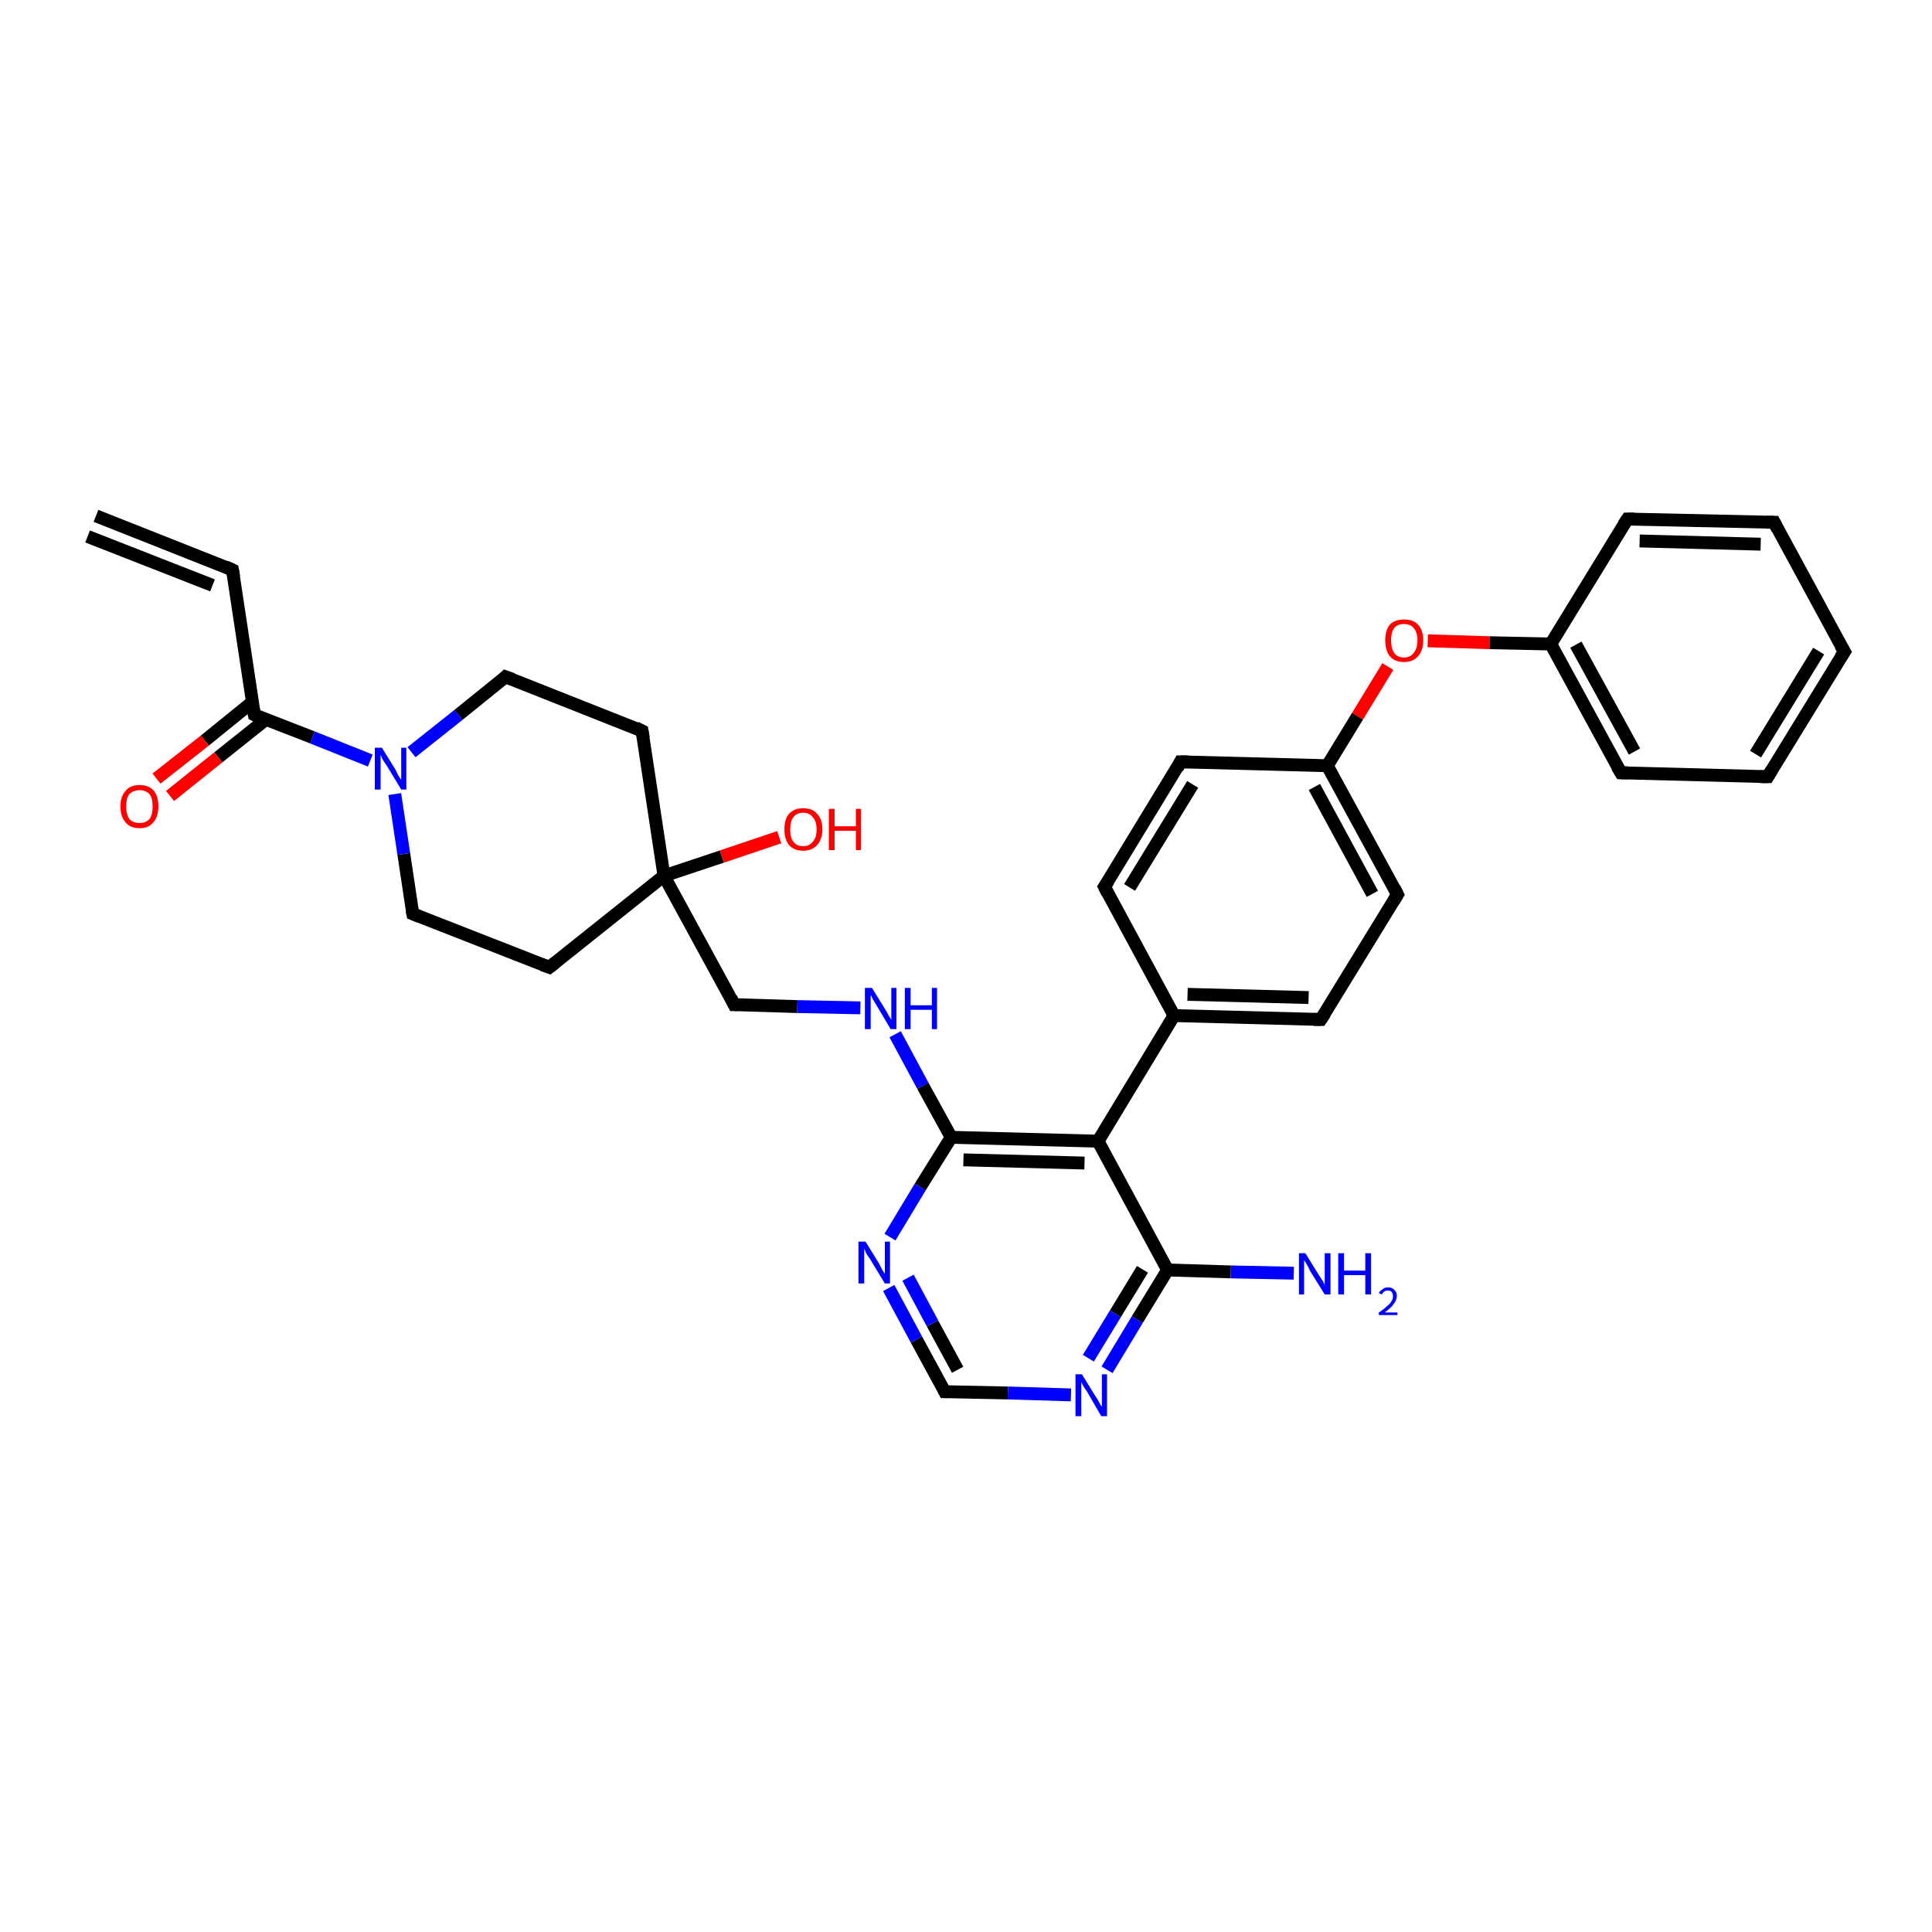 <?xml version='1.0' encoding='iso-8859-1'?>
<svg version='1.1' baseProfile='full'
              xmlns='http://www.w3.org/2000/svg'
                      xmlns:rdkit='http://www.rdkit.org/xml'
                      xmlns:xlink='http://www.w3.org/1999/xlink'
                  xml:space='preserve'
width='300px' height='300px' viewBox='0 0 300 300'>
<!-- END OF HEADER -->
<rect style='opacity:1.0;fill:#FFFFFF;stroke:none' width='300.0' height='300.0' x='0.0' y='0.0'> </rect>
<path class='bond-0 atom-0 atom-1' d='M 200.9,197.7 L 191.1,197.5' style='fill:none;fill-rule:evenodd;stroke:#0000FF;stroke-width:2.0px;stroke-linecap:butt;stroke-linejoin:miter;stroke-opacity:1' />
<path class='bond-0 atom-0 atom-1' d='M 191.1,197.5 L 181.3,197.2' style='fill:none;fill-rule:evenodd;stroke:#000000;stroke-width:2.0px;stroke-linecap:butt;stroke-linejoin:miter;stroke-opacity:1' />
<path class='bond-1 atom-1 atom-2' d='M 181.3,197.2 L 176.6,204.9' style='fill:none;fill-rule:evenodd;stroke:#000000;stroke-width:2.0px;stroke-linecap:butt;stroke-linejoin:miter;stroke-opacity:1' />
<path class='bond-1 atom-1 atom-2' d='M 176.6,204.9 L 171.9,212.7' style='fill:none;fill-rule:evenodd;stroke:#0000FF;stroke-width:2.0px;stroke-linecap:butt;stroke-linejoin:miter;stroke-opacity:1' />
<path class='bond-1 atom-1 atom-2' d='M 177.4,197.1 L 173.2,204.0' style='fill:none;fill-rule:evenodd;stroke:#000000;stroke-width:2.0px;stroke-linecap:butt;stroke-linejoin:miter;stroke-opacity:1' />
<path class='bond-1 atom-1 atom-2' d='M 173.2,204.0 L 169.0,210.9' style='fill:none;fill-rule:evenodd;stroke:#0000FF;stroke-width:2.0px;stroke-linecap:butt;stroke-linejoin:miter;stroke-opacity:1' />
<path class='bond-2 atom-2 atom-3' d='M 166.3,216.6 L 156.5,216.3' style='fill:none;fill-rule:evenodd;stroke:#0000FF;stroke-width:2.0px;stroke-linecap:butt;stroke-linejoin:miter;stroke-opacity:1' />
<path class='bond-2 atom-2 atom-3' d='M 156.5,216.3 L 146.7,216.1' style='fill:none;fill-rule:evenodd;stroke:#000000;stroke-width:2.0px;stroke-linecap:butt;stroke-linejoin:miter;stroke-opacity:1' />
<path class='bond-3 atom-3 atom-4' d='M 146.7,216.1 L 142.3,208.0' style='fill:none;fill-rule:evenodd;stroke:#000000;stroke-width:2.0px;stroke-linecap:butt;stroke-linejoin:miter;stroke-opacity:1' />
<path class='bond-3 atom-3 atom-4' d='M 142.3,208.0 L 138.0,200.0' style='fill:none;fill-rule:evenodd;stroke:#0000FF;stroke-width:2.0px;stroke-linecap:butt;stroke-linejoin:miter;stroke-opacity:1' />
<path class='bond-3 atom-3 atom-4' d='M 148.7,212.7 L 144.8,205.5' style='fill:none;fill-rule:evenodd;stroke:#000000;stroke-width:2.0px;stroke-linecap:butt;stroke-linejoin:miter;stroke-opacity:1' />
<path class='bond-3 atom-3 atom-4' d='M 144.8,205.5 L 141.0,198.4' style='fill:none;fill-rule:evenodd;stroke:#0000FF;stroke-width:2.0px;stroke-linecap:butt;stroke-linejoin:miter;stroke-opacity:1' />
<path class='bond-4 atom-4 atom-5' d='M 138.2,192.1 L 142.9,184.3' style='fill:none;fill-rule:evenodd;stroke:#0000FF;stroke-width:2.0px;stroke-linecap:butt;stroke-linejoin:miter;stroke-opacity:1' />
<path class='bond-4 atom-4 atom-5' d='M 142.9,184.3 L 147.7,176.6' style='fill:none;fill-rule:evenodd;stroke:#000000;stroke-width:2.0px;stroke-linecap:butt;stroke-linejoin:miter;stroke-opacity:1' />
<path class='bond-5 atom-5 atom-6' d='M 147.7,176.6 L 143.3,168.6' style='fill:none;fill-rule:evenodd;stroke:#000000;stroke-width:2.0px;stroke-linecap:butt;stroke-linejoin:miter;stroke-opacity:1' />
<path class='bond-5 atom-5 atom-6' d='M 143.3,168.6 L 139.0,160.6' style='fill:none;fill-rule:evenodd;stroke:#0000FF;stroke-width:2.0px;stroke-linecap:butt;stroke-linejoin:miter;stroke-opacity:1' />
<path class='bond-6 atom-6 atom-7' d='M 133.6,156.5 L 123.8,156.3' style='fill:none;fill-rule:evenodd;stroke:#0000FF;stroke-width:2.0px;stroke-linecap:butt;stroke-linejoin:miter;stroke-opacity:1' />
<path class='bond-6 atom-6 atom-7' d='M 123.8,156.3 L 114.0,156.0' style='fill:none;fill-rule:evenodd;stroke:#000000;stroke-width:2.0px;stroke-linecap:butt;stroke-linejoin:miter;stroke-opacity:1' />
<path class='bond-7 atom-7 atom-8' d='M 114.0,156.0 L 103.1,136.0' style='fill:none;fill-rule:evenodd;stroke:#000000;stroke-width:2.0px;stroke-linecap:butt;stroke-linejoin:miter;stroke-opacity:1' />
<path class='bond-8 atom-8 atom-9' d='M 103.1,136.0 L 112.1,133.0' style='fill:none;fill-rule:evenodd;stroke:#000000;stroke-width:2.0px;stroke-linecap:butt;stroke-linejoin:miter;stroke-opacity:1' />
<path class='bond-8 atom-8 atom-9' d='M 112.1,133.0 L 121.0,130.0' style='fill:none;fill-rule:evenodd;stroke:#FF0000;stroke-width:2.0px;stroke-linecap:butt;stroke-linejoin:miter;stroke-opacity:1' />
<path class='bond-9 atom-8 atom-10' d='M 103.1,136.0 L 85.3,150.2' style='fill:none;fill-rule:evenodd;stroke:#000000;stroke-width:2.0px;stroke-linecap:butt;stroke-linejoin:miter;stroke-opacity:1' />
<path class='bond-10 atom-10 atom-11' d='M 85.3,150.2 L 64.1,141.9' style='fill:none;fill-rule:evenodd;stroke:#000000;stroke-width:2.0px;stroke-linecap:butt;stroke-linejoin:miter;stroke-opacity:1' />
<path class='bond-11 atom-11 atom-12' d='M 64.1,141.9 L 62.7,132.6' style='fill:none;fill-rule:evenodd;stroke:#000000;stroke-width:2.0px;stroke-linecap:butt;stroke-linejoin:miter;stroke-opacity:1' />
<path class='bond-11 atom-11 atom-12' d='M 62.7,132.6 L 61.3,123.3' style='fill:none;fill-rule:evenodd;stroke:#0000FF;stroke-width:2.0px;stroke-linecap:butt;stroke-linejoin:miter;stroke-opacity:1' />
<path class='bond-12 atom-12 atom-13' d='M 63.9,116.8 L 71.2,111.0' style='fill:none;fill-rule:evenodd;stroke:#0000FF;stroke-width:2.0px;stroke-linecap:butt;stroke-linejoin:miter;stroke-opacity:1' />
<path class='bond-12 atom-12 atom-13' d='M 71.2,111.0 L 78.5,105.1' style='fill:none;fill-rule:evenodd;stroke:#000000;stroke-width:2.0px;stroke-linecap:butt;stroke-linejoin:miter;stroke-opacity:1' />
<path class='bond-13 atom-13 atom-14' d='M 78.5,105.1 L 99.7,113.5' style='fill:none;fill-rule:evenodd;stroke:#000000;stroke-width:2.0px;stroke-linecap:butt;stroke-linejoin:miter;stroke-opacity:1' />
<path class='bond-14 atom-12 atom-15' d='M 57.5,118.1 L 48.5,114.5' style='fill:none;fill-rule:evenodd;stroke:#0000FF;stroke-width:2.0px;stroke-linecap:butt;stroke-linejoin:miter;stroke-opacity:1' />
<path class='bond-14 atom-12 atom-15' d='M 48.5,114.5 L 39.5,111.0' style='fill:none;fill-rule:evenodd;stroke:#000000;stroke-width:2.0px;stroke-linecap:butt;stroke-linejoin:miter;stroke-opacity:1' />
<path class='bond-15 atom-15 atom-16' d='M 39.2,109.0 L 31.8,115.0' style='fill:none;fill-rule:evenodd;stroke:#000000;stroke-width:2.0px;stroke-linecap:butt;stroke-linejoin:miter;stroke-opacity:1' />
<path class='bond-15 atom-15 atom-16' d='M 31.8,115.0 L 24.3,120.9' style='fill:none;fill-rule:evenodd;stroke:#FF0000;stroke-width:2.0px;stroke-linecap:butt;stroke-linejoin:miter;stroke-opacity:1' />
<path class='bond-15 atom-15 atom-16' d='M 41.3,111.7 L 33.9,117.6' style='fill:none;fill-rule:evenodd;stroke:#000000;stroke-width:2.0px;stroke-linecap:butt;stroke-linejoin:miter;stroke-opacity:1' />
<path class='bond-15 atom-15 atom-16' d='M 33.9,117.6 L 26.4,123.6' style='fill:none;fill-rule:evenodd;stroke:#FF0000;stroke-width:2.0px;stroke-linecap:butt;stroke-linejoin:miter;stroke-opacity:1' />
<path class='bond-16 atom-15 atom-17' d='M 39.5,111.0 L 36.1,88.5' style='fill:none;fill-rule:evenodd;stroke:#000000;stroke-width:2.0px;stroke-linecap:butt;stroke-linejoin:miter;stroke-opacity:1' />
<path class='bond-17 atom-17 atom-18' d='M 36.1,88.5 L 14.9,80.1' style='fill:none;fill-rule:evenodd;stroke:#000000;stroke-width:2.0px;stroke-linecap:butt;stroke-linejoin:miter;stroke-opacity:1' />
<path class='bond-17 atom-17 atom-18' d='M 33.0,90.9 L 13.6,83.3' style='fill:none;fill-rule:evenodd;stroke:#000000;stroke-width:2.0px;stroke-linecap:butt;stroke-linejoin:miter;stroke-opacity:1' />
<path class='bond-18 atom-5 atom-19' d='M 147.7,176.6 L 170.5,177.2' style='fill:none;fill-rule:evenodd;stroke:#000000;stroke-width:2.0px;stroke-linecap:butt;stroke-linejoin:miter;stroke-opacity:1' />
<path class='bond-18 atom-5 atom-19' d='M 149.6,180.1 L 168.4,180.6' style='fill:none;fill-rule:evenodd;stroke:#000000;stroke-width:2.0px;stroke-linecap:butt;stroke-linejoin:miter;stroke-opacity:1' />
<path class='bond-19 atom-19 atom-20' d='M 170.5,177.2 L 182.3,157.7' style='fill:none;fill-rule:evenodd;stroke:#000000;stroke-width:2.0px;stroke-linecap:butt;stroke-linejoin:miter;stroke-opacity:1' />
<path class='bond-20 atom-20 atom-21' d='M 182.3,157.7 L 205.1,158.3' style='fill:none;fill-rule:evenodd;stroke:#000000;stroke-width:2.0px;stroke-linecap:butt;stroke-linejoin:miter;stroke-opacity:1' />
<path class='bond-20 atom-20 atom-21' d='M 184.4,154.4 L 203.2,154.9' style='fill:none;fill-rule:evenodd;stroke:#000000;stroke-width:2.0px;stroke-linecap:butt;stroke-linejoin:miter;stroke-opacity:1' />
<path class='bond-21 atom-21 atom-22' d='M 205.1,158.3 L 217.0,138.9' style='fill:none;fill-rule:evenodd;stroke:#000000;stroke-width:2.0px;stroke-linecap:butt;stroke-linejoin:miter;stroke-opacity:1' />
<path class='bond-22 atom-22 atom-23' d='M 217.0,138.9 L 206.1,118.9' style='fill:none;fill-rule:evenodd;stroke:#000000;stroke-width:2.0px;stroke-linecap:butt;stroke-linejoin:miter;stroke-opacity:1' />
<path class='bond-22 atom-22 atom-23' d='M 213.1,138.8 L 204.1,122.2' style='fill:none;fill-rule:evenodd;stroke:#000000;stroke-width:2.0px;stroke-linecap:butt;stroke-linejoin:miter;stroke-opacity:1' />
<path class='bond-23 atom-23 atom-24' d='M 206.1,118.9 L 210.8,111.2' style='fill:none;fill-rule:evenodd;stroke:#000000;stroke-width:2.0px;stroke-linecap:butt;stroke-linejoin:miter;stroke-opacity:1' />
<path class='bond-23 atom-23 atom-24' d='M 210.8,111.2 L 215.5,103.5' style='fill:none;fill-rule:evenodd;stroke:#FF0000;stroke-width:2.0px;stroke-linecap:butt;stroke-linejoin:miter;stroke-opacity:1' />
<path class='bond-24 atom-24 atom-25' d='M 221.7,99.5 L 231.3,99.8' style='fill:none;fill-rule:evenodd;stroke:#FF0000;stroke-width:2.0px;stroke-linecap:butt;stroke-linejoin:miter;stroke-opacity:1' />
<path class='bond-24 atom-24 atom-25' d='M 231.3,99.8 L 240.8,100.0' style='fill:none;fill-rule:evenodd;stroke:#000000;stroke-width:2.0px;stroke-linecap:butt;stroke-linejoin:miter;stroke-opacity:1' />
<path class='bond-25 atom-25 atom-26' d='M 240.8,100.0 L 251.7,120.0' style='fill:none;fill-rule:evenodd;stroke:#000000;stroke-width:2.0px;stroke-linecap:butt;stroke-linejoin:miter;stroke-opacity:1' />
<path class='bond-25 atom-25 atom-26' d='M 244.7,100.1 L 253.8,116.7' style='fill:none;fill-rule:evenodd;stroke:#000000;stroke-width:2.0px;stroke-linecap:butt;stroke-linejoin:miter;stroke-opacity:1' />
<path class='bond-26 atom-26 atom-27' d='M 251.7,120.0 L 274.5,120.6' style='fill:none;fill-rule:evenodd;stroke:#000000;stroke-width:2.0px;stroke-linecap:butt;stroke-linejoin:miter;stroke-opacity:1' />
<path class='bond-27 atom-27 atom-28' d='M 274.5,120.6 L 286.4,101.2' style='fill:none;fill-rule:evenodd;stroke:#000000;stroke-width:2.0px;stroke-linecap:butt;stroke-linejoin:miter;stroke-opacity:1' />
<path class='bond-27 atom-27 atom-28' d='M 272.6,117.1 L 282.4,101.1' style='fill:none;fill-rule:evenodd;stroke:#000000;stroke-width:2.0px;stroke-linecap:butt;stroke-linejoin:miter;stroke-opacity:1' />
<path class='bond-28 atom-28 atom-29' d='M 286.4,101.2 L 275.5,81.1' style='fill:none;fill-rule:evenodd;stroke:#000000;stroke-width:2.0px;stroke-linecap:butt;stroke-linejoin:miter;stroke-opacity:1' />
<path class='bond-29 atom-29 atom-30' d='M 275.5,81.1 L 252.7,80.6' style='fill:none;fill-rule:evenodd;stroke:#000000;stroke-width:2.0px;stroke-linecap:butt;stroke-linejoin:miter;stroke-opacity:1' />
<path class='bond-29 atom-29 atom-30' d='M 273.4,84.5 L 254.6,84.0' style='fill:none;fill-rule:evenodd;stroke:#000000;stroke-width:2.0px;stroke-linecap:butt;stroke-linejoin:miter;stroke-opacity:1' />
<path class='bond-30 atom-23 atom-31' d='M 206.1,118.9 L 183.3,118.3' style='fill:none;fill-rule:evenodd;stroke:#000000;stroke-width:2.0px;stroke-linecap:butt;stroke-linejoin:miter;stroke-opacity:1' />
<path class='bond-31 atom-31 atom-32' d='M 183.3,118.3 L 171.5,137.7' style='fill:none;fill-rule:evenodd;stroke:#000000;stroke-width:2.0px;stroke-linecap:butt;stroke-linejoin:miter;stroke-opacity:1' />
<path class='bond-31 atom-31 atom-32' d='M 185.2,121.8 L 175.4,137.8' style='fill:none;fill-rule:evenodd;stroke:#000000;stroke-width:2.0px;stroke-linecap:butt;stroke-linejoin:miter;stroke-opacity:1' />
<path class='bond-32 atom-19 atom-1' d='M 170.5,177.2 L 181.3,197.2' style='fill:none;fill-rule:evenodd;stroke:#000000;stroke-width:2.0px;stroke-linecap:butt;stroke-linejoin:miter;stroke-opacity:1' />
<path class='bond-33 atom-32 atom-20' d='M 171.5,137.7 L 182.3,157.7' style='fill:none;fill-rule:evenodd;stroke:#000000;stroke-width:2.0px;stroke-linecap:butt;stroke-linejoin:miter;stroke-opacity:1' />
<path class='bond-34 atom-14 atom-8' d='M 99.7,113.5 L 103.1,136.0' style='fill:none;fill-rule:evenodd;stroke:#000000;stroke-width:2.0px;stroke-linecap:butt;stroke-linejoin:miter;stroke-opacity:1' />
<path class='bond-35 atom-30 atom-25' d='M 252.7,80.6 L 240.8,100.0' style='fill:none;fill-rule:evenodd;stroke:#000000;stroke-width:2.0px;stroke-linecap:butt;stroke-linejoin:miter;stroke-opacity:1' />
<path d='M 147.2,216.1 L 146.7,216.1 L 146.5,215.7' style='fill:none;stroke:#000000;stroke-width:2.0px;stroke-linecap:butt;stroke-linejoin:miter;stroke-opacity:1;' />
<path d='M 114.5,156.0 L 114.0,156.0 L 113.5,155.0' style='fill:none;stroke:#000000;stroke-width:2.0px;stroke-linecap:butt;stroke-linejoin:miter;stroke-opacity:1;' />
<path d='M 86.2,149.5 L 85.3,150.2 L 84.2,149.8' style='fill:none;stroke:#000000;stroke-width:2.0px;stroke-linecap:butt;stroke-linejoin:miter;stroke-opacity:1;' />
<path d='M 65.1,142.3 L 64.1,141.9 L 64.0,141.4' style='fill:none;stroke:#000000;stroke-width:2.0px;stroke-linecap:butt;stroke-linejoin:miter;stroke-opacity:1;' />
<path d='M 78.2,105.4 L 78.5,105.1 L 79.6,105.5' style='fill:none;stroke:#000000;stroke-width:2.0px;stroke-linecap:butt;stroke-linejoin:miter;stroke-opacity:1;' />
<path d='M 98.7,113.0 L 99.7,113.5 L 99.9,114.6' style='fill:none;stroke:#000000;stroke-width:2.0px;stroke-linecap:butt;stroke-linejoin:miter;stroke-opacity:1;' />
<path d='M 39.9,111.2 L 39.5,111.0 L 39.3,109.9' style='fill:none;stroke:#000000;stroke-width:2.0px;stroke-linecap:butt;stroke-linejoin:miter;stroke-opacity:1;' />
<path d='M 36.3,89.6 L 36.1,88.5 L 35.0,88.0' style='fill:none;stroke:#000000;stroke-width:2.0px;stroke-linecap:butt;stroke-linejoin:miter;stroke-opacity:1;' />
<path d='M 204.0,158.3 L 205.1,158.3 L 205.7,157.4' style='fill:none;stroke:#000000;stroke-width:2.0px;stroke-linecap:butt;stroke-linejoin:miter;stroke-opacity:1;' />
<path d='M 216.4,139.9 L 217.0,138.9 L 216.5,137.9' style='fill:none;stroke:#000000;stroke-width:2.0px;stroke-linecap:butt;stroke-linejoin:miter;stroke-opacity:1;' />
<path d='M 251.1,119.0 L 251.7,120.0 L 252.8,120.0' style='fill:none;stroke:#000000;stroke-width:2.0px;stroke-linecap:butt;stroke-linejoin:miter;stroke-opacity:1;' />
<path d='M 273.3,120.6 L 274.5,120.6 L 275.1,119.6' style='fill:none;stroke:#000000;stroke-width:2.0px;stroke-linecap:butt;stroke-linejoin:miter;stroke-opacity:1;' />
<path d='M 285.8,102.1 L 286.4,101.2 L 285.8,100.2' style='fill:none;stroke:#000000;stroke-width:2.0px;stroke-linecap:butt;stroke-linejoin:miter;stroke-opacity:1;' />
<path d='M 276.0,82.1 L 275.5,81.1 L 274.3,81.1' style='fill:none;stroke:#000000;stroke-width:2.0px;stroke-linecap:butt;stroke-linejoin:miter;stroke-opacity:1;' />
<path d='M 253.8,80.6 L 252.7,80.6 L 252.1,81.5' style='fill:none;stroke:#000000;stroke-width:2.0px;stroke-linecap:butt;stroke-linejoin:miter;stroke-opacity:1;' />
<path d='M 184.5,118.3 L 183.3,118.3 L 182.8,119.3' style='fill:none;stroke:#000000;stroke-width:2.0px;stroke-linecap:butt;stroke-linejoin:miter;stroke-opacity:1;' />
<path d='M 172.1,136.8 L 171.5,137.7 L 172.0,138.7' style='fill:none;stroke:#000000;stroke-width:2.0px;stroke-linecap:butt;stroke-linejoin:miter;stroke-opacity:1;' />
<path class='atom-0' d='M 202.7 194.6
L 204.8 198.0
Q 205.0 198.3, 205.4 198.9
Q 205.7 199.5, 205.7 199.6
L 205.7 194.6
L 206.6 194.6
L 206.6 201.0
L 205.7 201.0
L 203.4 197.3
Q 203.2 196.8, 202.9 196.3
Q 202.6 195.8, 202.5 195.7
L 202.5 201.0
L 201.7 201.0
L 201.7 194.6
L 202.7 194.6
' fill='#0000FF'/>
<path class='atom-0' d='M 207.8 194.6
L 208.7 194.6
L 208.7 197.3
L 212.0 197.3
L 212.0 194.6
L 212.9 194.6
L 212.9 201.0
L 212.0 201.0
L 212.0 198.0
L 208.7 198.0
L 208.7 201.0
L 207.8 201.0
L 207.8 194.6
' fill='#0000FF'/>
<path class='atom-0' d='M 214.1 200.8
Q 214.3 200.4, 214.7 200.2
Q 215.0 199.9, 215.5 199.9
Q 216.2 199.9, 216.5 200.3
Q 216.9 200.6, 216.9 201.2
Q 216.9 201.9, 216.4 202.5
Q 216.0 203.1, 215.0 203.8
L 217.0 203.8
L 217.0 204.2
L 214.1 204.2
L 214.1 203.8
Q 214.9 203.3, 215.4 202.8
Q 215.9 202.4, 216.1 202.0
Q 216.3 201.7, 216.3 201.3
Q 216.3 200.9, 216.1 200.6
Q 215.9 200.4, 215.5 200.4
Q 215.2 200.4, 215.0 200.5
Q 214.7 200.7, 214.6 201.0
L 214.1 200.8
' fill='#0000FF'/>
<path class='atom-2' d='M 168.0 213.4
L 170.1 216.8
Q 170.4 217.2, 170.7 217.8
Q 171.0 218.4, 171.1 218.4
L 171.1 213.4
L 171.9 213.4
L 171.9 219.9
L 171.0 219.9
L 168.8 216.1
Q 168.5 215.7, 168.2 215.2
Q 167.9 214.7, 167.9 214.5
L 167.9 219.9
L 167.0 219.9
L 167.0 213.4
L 168.0 213.4
' fill='#0000FF'/>
<path class='atom-4' d='M 134.4 192.8
L 136.5 196.2
Q 136.7 196.6, 137.0 197.2
Q 137.4 197.8, 137.4 197.8
L 137.4 192.8
L 138.2 192.8
L 138.2 199.3
L 137.4 199.3
L 135.1 195.5
Q 134.8 195.1, 134.5 194.6
Q 134.3 194.1, 134.2 193.9
L 134.2 199.3
L 133.3 199.3
L 133.3 192.8
L 134.4 192.8
' fill='#0000FF'/>
<path class='atom-6' d='M 135.4 153.4
L 137.5 156.8
Q 137.7 157.1, 138.0 157.7
Q 138.4 158.3, 138.4 158.4
L 138.4 153.4
L 139.2 153.4
L 139.2 159.8
L 138.3 159.8
L 136.1 156.1
Q 135.8 155.6, 135.5 155.1
Q 135.3 154.6, 135.2 154.5
L 135.2 159.8
L 134.3 159.8
L 134.3 153.4
L 135.4 153.4
' fill='#0000FF'/>
<path class='atom-6' d='M 140.5 153.4
L 141.4 153.4
L 141.4 156.1
L 144.7 156.1
L 144.7 153.4
L 145.5 153.4
L 145.5 159.8
L 144.7 159.8
L 144.7 156.8
L 141.4 156.8
L 141.4 159.8
L 140.5 159.8
L 140.5 153.4
' fill='#0000FF'/>
<path class='atom-9' d='M 121.8 128.8
Q 121.8 127.2, 122.5 126.4
Q 123.3 125.5, 124.7 125.5
Q 126.2 125.5, 126.9 126.4
Q 127.7 127.2, 127.7 128.8
Q 127.7 130.3, 126.9 131.2
Q 126.1 132.1, 124.7 132.1
Q 123.3 132.1, 122.5 131.2
Q 121.8 130.3, 121.8 128.8
M 124.7 131.4
Q 125.7 131.4, 126.2 130.7
Q 126.8 130.1, 126.8 128.8
Q 126.8 127.5, 126.2 126.9
Q 125.7 126.2, 124.7 126.2
Q 123.7 126.2, 123.2 126.9
Q 122.7 127.5, 122.7 128.8
Q 122.7 130.1, 123.2 130.7
Q 123.7 131.4, 124.7 131.4
' fill='#FF0000'/>
<path class='atom-9' d='M 128.7 125.6
L 129.6 125.6
L 129.6 128.3
L 132.9 128.3
L 132.9 125.6
L 133.7 125.6
L 133.7 132.0
L 132.9 132.0
L 132.9 129.0
L 129.6 129.0
L 129.6 132.0
L 128.7 132.0
L 128.7 125.6
' fill='#FF0000'/>
<path class='atom-12' d='M 59.3 116.1
L 61.4 119.5
Q 61.6 119.9, 61.9 120.5
Q 62.3 121.1, 62.3 121.1
L 62.3 116.1
L 63.1 116.1
L 63.1 122.6
L 62.3 122.6
L 60.0 118.8
Q 59.7 118.4, 59.4 117.9
Q 59.2 117.4, 59.1 117.2
L 59.1 122.6
L 58.2 122.6
L 58.2 116.1
L 59.3 116.1
' fill='#0000FF'/>
<path class='atom-16' d='M 18.7 125.2
Q 18.7 123.7, 19.5 122.8
Q 20.2 121.9, 21.7 121.9
Q 23.1 121.9, 23.9 122.8
Q 24.6 123.7, 24.6 125.2
Q 24.6 126.8, 23.8 127.7
Q 23.1 128.6, 21.7 128.6
Q 20.2 128.6, 19.5 127.7
Q 18.7 126.8, 18.7 125.2
M 21.7 127.8
Q 22.6 127.8, 23.2 127.2
Q 23.7 126.5, 23.7 125.2
Q 23.7 123.9, 23.2 123.3
Q 22.6 122.7, 21.7 122.7
Q 20.7 122.7, 20.1 123.3
Q 19.6 123.9, 19.6 125.2
Q 19.6 126.5, 20.1 127.2
Q 20.7 127.8, 21.7 127.8
' fill='#FF0000'/>
<path class='atom-24' d='M 215.1 99.4
Q 215.1 97.9, 215.8 97.0
Q 216.6 96.2, 218.0 96.2
Q 219.5 96.2, 220.2 97.0
Q 221.0 97.9, 221.0 99.4
Q 221.0 101.0, 220.2 101.9
Q 219.4 102.8, 218.0 102.8
Q 216.6 102.8, 215.8 101.9
Q 215.1 101.0, 215.1 99.4
M 218.0 102.1
Q 219.0 102.1, 219.5 101.4
Q 220.1 100.7, 220.1 99.4
Q 220.1 98.2, 219.5 97.5
Q 219.0 96.9, 218.0 96.9
Q 217.0 96.9, 216.5 97.5
Q 216.0 98.2, 216.0 99.4
Q 216.0 100.7, 216.5 101.4
Q 217.0 102.1, 218.0 102.1
' fill='#FF0000'/>
</svg>
